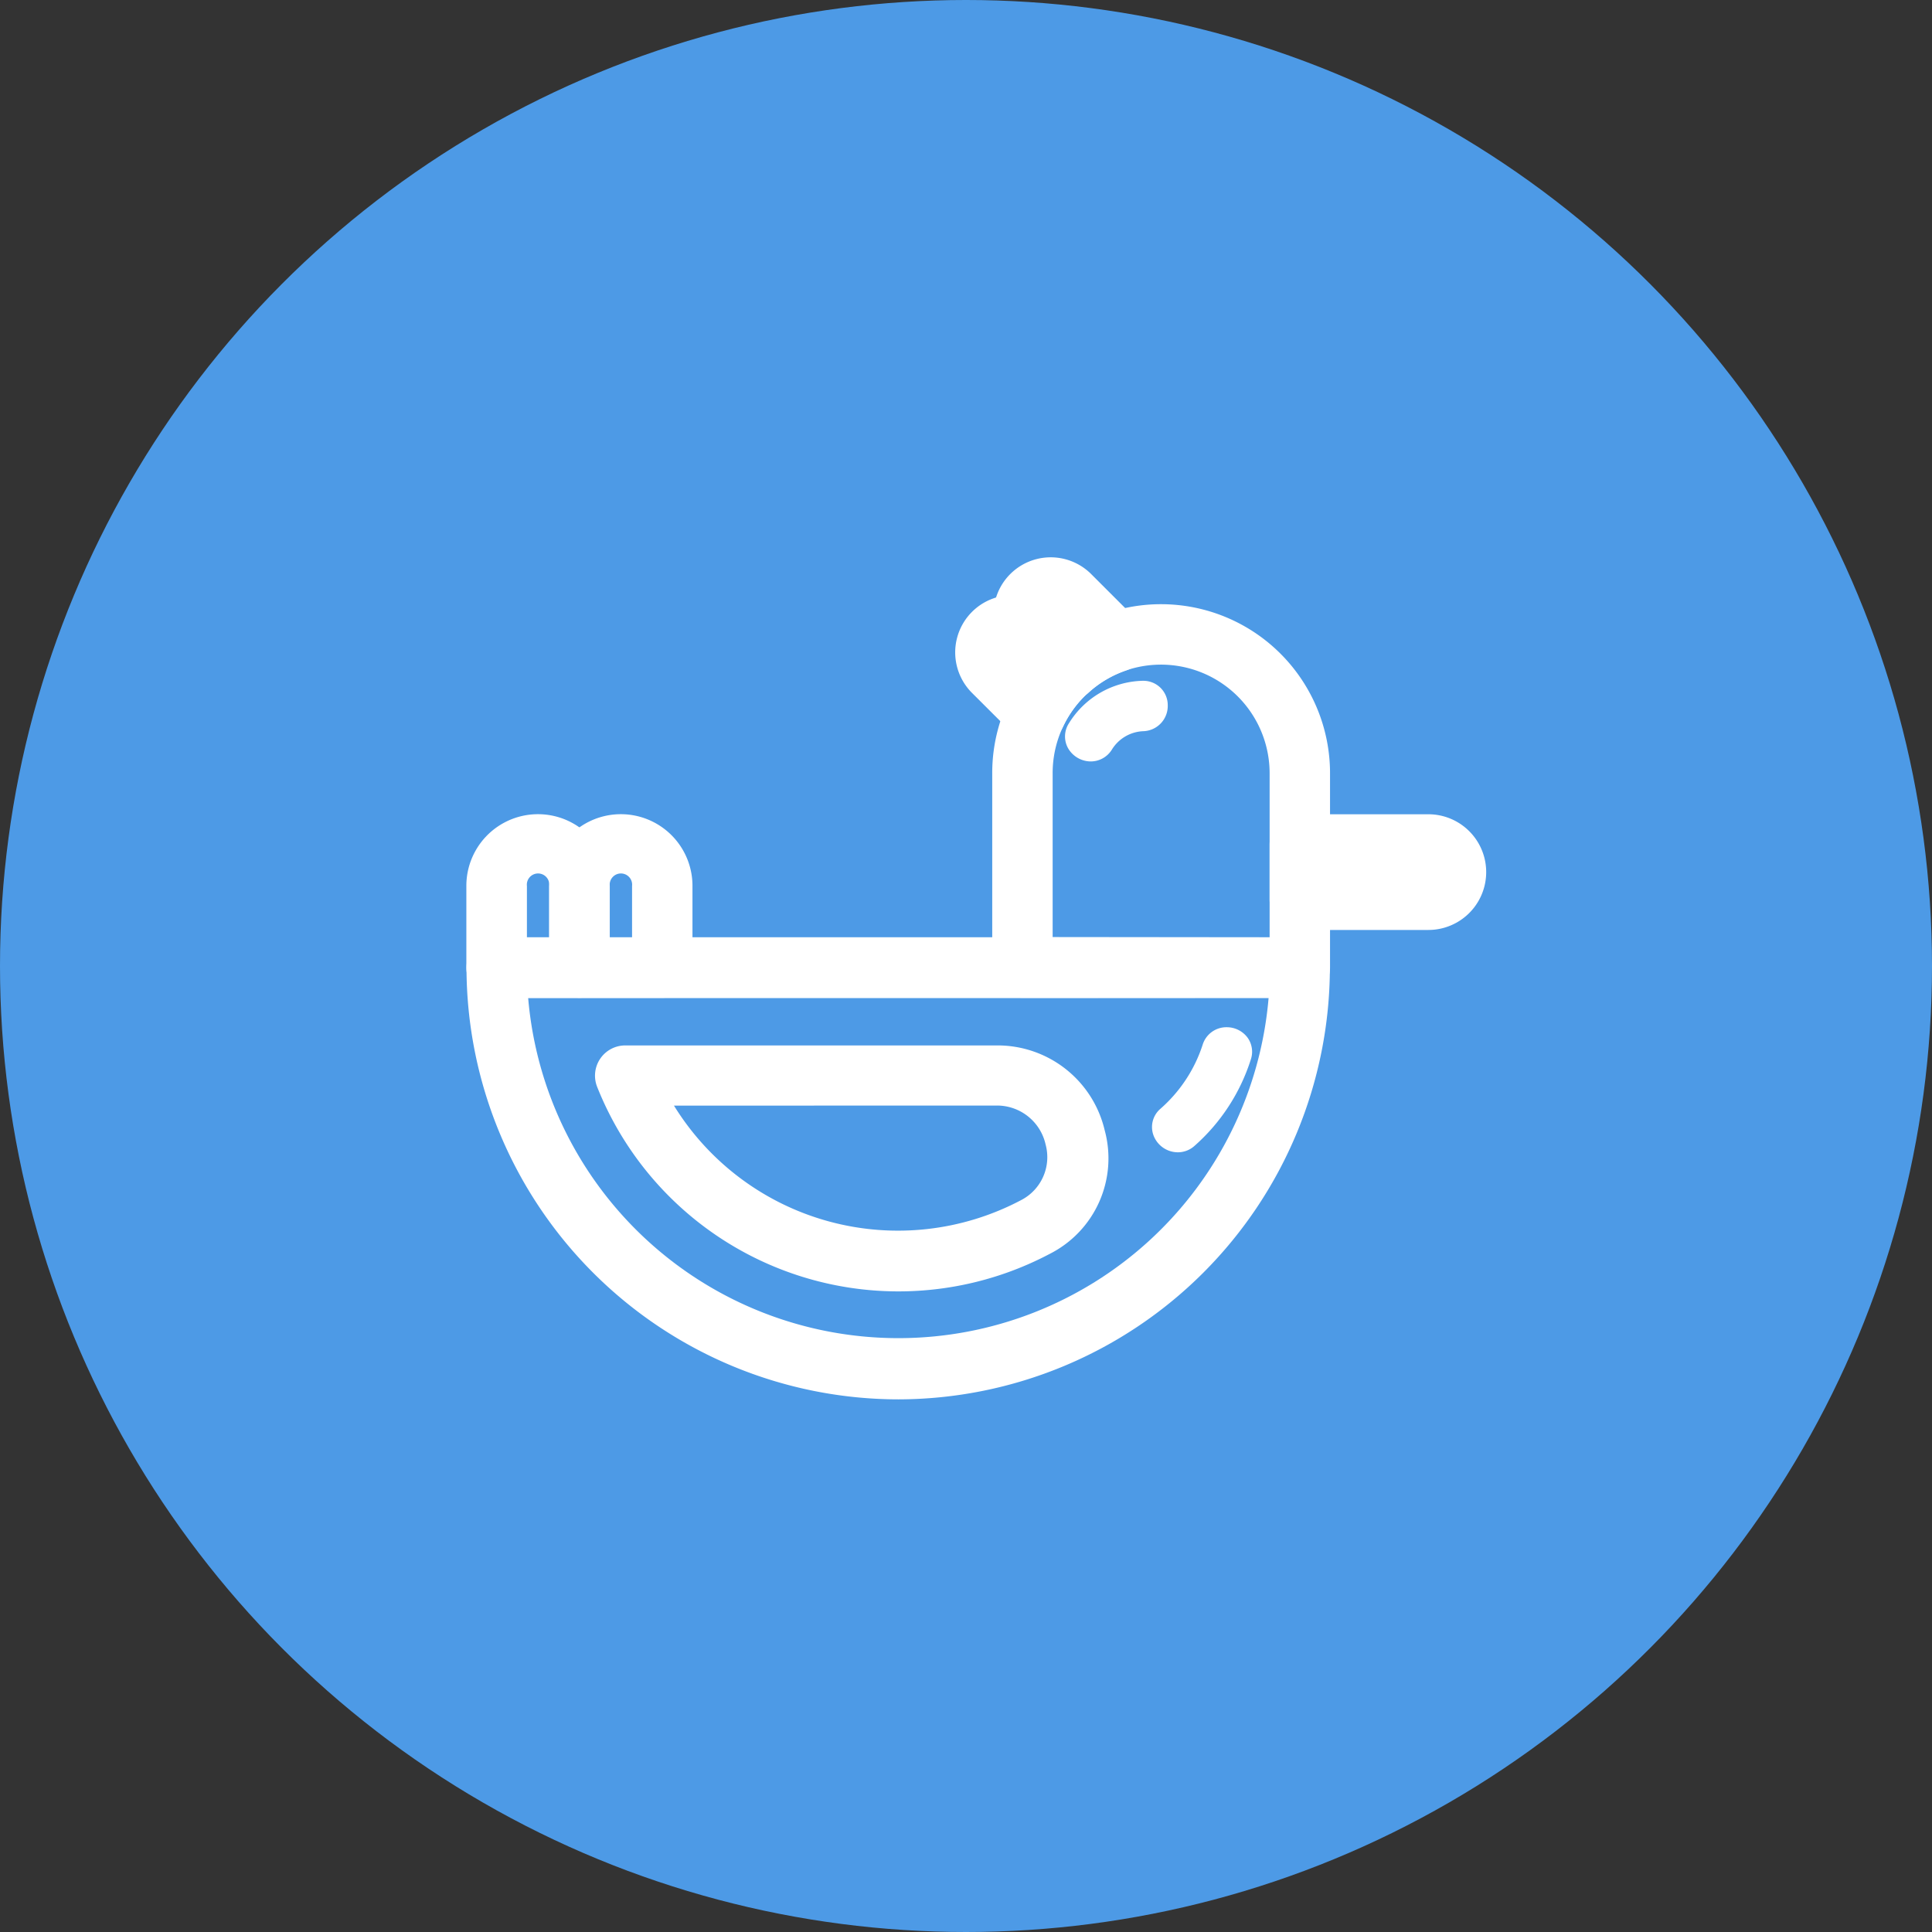 <svg xmlns="http://www.w3.org/2000/svg" width="26" height="26" viewBox="0 0 26 26">
  <rect x="0" y="0" width="26" height="26" fill="#333333" stroke="none"/>
  <g id="그룹_19649" data-name="그룹 19649" transform="translate(-122 -399)">
    <circle id="타원_134" data-name="타원 134" cx="13" cy="13" r="13" transform="translate(122 399)" fill="#4d9ae6"/>
    <g id="그룹_19566" data-name="그룹 19566" transform="translate(-1820.51 -448.121)">
      <path id="패스_8106" data-name="패스 8106" d="M1954.6,974.007a5.818,5.818,0,0,1-5.812-5.812.407.407,0,0,1,.407-.407H1960a.407.407,0,0,1,.407.407A5.818,5.818,0,0,1,1954.6,974.007Zm-4.982-5.4a5,5,0,0,0,9.964,0Z" transform="translate(0 -108.054)" fill="#fff"/>
      <path id="패스_8107" data-name="패스 8107" d="M1957.462,976.736a5.682,5.682,0,0,1-5.676-5.676.271.271,0,0,1,.271-.271h10.81a.271.271,0,0,1,.271.271A5.682,5.682,0,0,1,1957.462,976.736Zm-5.127-5.4a5.134,5.134,0,0,0,10.253,0Z" transform="translate(-2.864 -110.918)" fill="#fff"/>
      <path id="패스_8108" data-name="패스 8108" d="M1956.507,975.826a5.728,5.728,0,0,1-5.721-5.721.317.317,0,0,1,.316-.316h10.81a.317.317,0,0,1,.316.316A5.728,5.728,0,0,1,1956.507,975.826Zm-5.079-5.4a5.089,5.089,0,0,0,10.157,0Z" transform="translate(-1.91 -109.963)" fill="#fff"/>
      <path id="패스_8109" data-name="패스 8109" d="M1959.372,978.555a5.592,5.592,0,0,1-5.586-5.586.181.181,0,0,1,.181-.181h10.81a.181.181,0,0,1,.181.181A5.592,5.592,0,0,1,1959.372,978.555Zm-5.221-5.4a5.224,5.224,0,0,0,10.442,0Z" transform="translate(-4.774 -112.828)" fill="#fff"/>
      <path id="패스_8110" data-name="패스 8110" d="M1991.177,1003.275a4.364,4.364,0,0,1-4.051-2.753.407.407,0,0,1,.378-.557h5a1.48,1.48,0,0,1,1.452,1.14,1.44,1.44,0,0,1-.739,1.665A4.36,4.36,0,0,1,1991.177,1003.275Zm-3.017-2.5a3.543,3.543,0,0,0,4.671,1.272.65.65,0,0,0,.33-.75.67.67,0,0,0-.663-.523Z" transform="translate(-36.58 -138.775)" fill="#fff"/>
      <path id="패스_8111" data-name="패스 8111" d="M1994.042,1006a4.228,4.228,0,0,1-3.925-2.667.271.271,0,0,1,.252-.371h5a1.346,1.346,0,0,1,1.321,1.037,1.308,1.308,0,0,1-.67,1.512A4.224,4.224,0,0,1,1994.042,1006Zm-3.25-2.5a3.678,3.678,0,0,0,4.968,1.528.783.783,0,0,0,.4-.9.8.8,0,0,0-.795-.626Z" transform="translate(-39.444 -141.64)" fill="#fff"/>
      <path id="패스_8112" data-name="패스 8112" d="M1993.087,1005.094a4.273,4.273,0,0,1-3.967-2.7.316.316,0,0,1,.294-.433h5a1.391,1.391,0,0,1,1.365,1.071,1.353,1.353,0,0,1-.693,1.563A4.268,4.268,0,0,1,1993.087,1005.094Zm-3.174-2.5a3.633,3.633,0,0,0,4.871,1.443.739.739,0,0,0,.376-.851.758.758,0,0,0-.751-.591Z" transform="translate(-38.49 -140.685)" fill="#fff"/>
      <path id="패스_8113" data-name="패스 8113" d="M1995.953,1007.823a4.138,4.138,0,0,1-3.841-2.61.181.181,0,0,1,.168-.248h5a1.257,1.257,0,0,1,1.233.968,1.22,1.22,0,0,1-.625,1.411A4.131,4.131,0,0,1,1995.953,1007.823Zm-3.4-2.5a3.768,3.768,0,0,0,5.157,1.7.871.871,0,0,0,.444-1,.891.891,0,0,0-.882-.694Z" transform="translate(-41.355 -143.549)" fill="#fff"/>
      <path id="패스_8114" data-name="패스 8114" d="M2105.789,873.924a.407.407,0,0,1-.407-.407V870.9a2.271,2.271,0,0,1,2.273-2.273,2.275,2.275,0,0,1,2.273,2.273v2.615a.407.407,0,0,1-.406.407Zm3.326-.813V870.9a1.462,1.462,0,0,0-1.932-1.382,1.459,1.459,0,0,0-.988,1.382v2.208Z" transform="translate(-149.519 -13.375)" fill="#fff"/>
      <path id="패스_8115" data-name="패스 8115" d="M2108.653,876.653a.271.271,0,0,1-.271-.271v-2.615a2.137,2.137,0,0,1,4.275,0v2.615a.272.272,0,0,1-.271.271Zm3.461-.542v-2.344a1.593,1.593,0,0,0-2.663-1.184,1.589,1.589,0,0,0-.528,1.184v2.344Z" transform="translate(-152.383 -16.239)" fill="#fff"/>
      <path id="패스_8116" data-name="패스 8116" d="M2107.7,875.743a.317.317,0,0,1-.316-.316v-2.615a2.182,2.182,0,1,1,4.365,0v2.615a.317.317,0,0,1-.316.316Zm3.416-.633v-2.3a1.552,1.552,0,0,0-2.051-1.467,1.55,1.55,0,0,0-1.049,1.467v2.3Z" transform="translate(-151.428 -15.285)" fill="#fff"/>
      <path id="패스_8117" data-name="패스 8117" d="M2114.3,878.472h-3.733a.181.181,0,0,1-.181-.181v-2.615a2.047,2.047,0,1,1,4.094,0v2.615A.181.181,0,0,1,2114.3,878.472Zm-3.552-.362h3.371v-2.434a1.687,1.687,0,0,0-2.23-1.6,1.686,1.686,0,0,0-1.141,1.6Z" transform="translate(-154.293 -18.149)" fill="#fff"/>
      <path id="패스_8118" data-name="패스 8118" d="M2188.377,932.7a.407.407,0,0,1-.407-.407v-.743a.407.407,0,0,1,.407-.407h1.729a.778.778,0,0,1,0,1.557Z" transform="translate(-228.374 -73.064)" fill="#fff"/>
      <path id="패스_8119" data-name="패스 8119" d="M2191.241,935.429a.271.271,0,0,1-.271-.271v-.743a.271.271,0,0,1,.271-.271h1.729a.643.643,0,1,1,0,1.286Zm1.729-.542a.1.1,0,1,0,0-.2h-1.458v.2Z" transform="translate(-231.239 -75.928)" fill="#fff"/>
      <path id="패스_8120" data-name="패스 8120" d="M2190.286,934.519a.317.317,0,0,1-.316-.316v-.743a.317.317,0,0,1,.316-.316h1.729a.688.688,0,1,1,0,1.376Zm1.729-.633a.055.055,0,0,0,0-.11H2190.6v.11Z" transform="translate(-230.284 -74.973)" fill="#fff"/>
      <path id="패스_8121" data-name="패스 8121" d="M2194.879,937.248h-1.729a.181.181,0,0,1-.181-.181v-.743a.181.181,0,0,1,.181-.181h1.729a.552.552,0,1,1,0,1.1Zm-1.548-.362h1.548a.191.191,0,1,0,0-.382h-1.548Z" transform="translate(-233.148 -77.838)" fill="#fff"/>
      <path id="패스_8122" data-name="패스 8122" d="M1949.193,933.613a.407.407,0,0,1-.407-.407v-1.1a.964.964,0,1,1,1.928,0v1.1a.407.407,0,0,1-.407.407Zm.708-.813v-.692a.151.151,0,1,0-.3,0v.692Z" transform="translate(0 -73.064)" fill="#fff"/>
      <path id="패스_8123" data-name="패스 8123" d="M1952.057,936.341a.272.272,0,0,1-.271-.271v-1.1a.829.829,0,0,1,1.657,0v1.1a.271.271,0,0,1-.271.271Zm.844-.542v-.828a.286.286,0,0,0-.573,0v.828Z" transform="translate(-2.864 -75.928)" fill="#fff"/>
      <path id="패스_8124" data-name="패스 8124" d="M1951.1,935.432a.317.317,0,0,1-.316-.316v-1.1a.874.874,0,0,1,1.748,0v1.1a.317.317,0,0,1-.316.316Zm.8-.633v-.782a.241.241,0,0,0-.482,0v.782Z" transform="translate(-1.91 -74.973)" fill="#fff"/>
      <path id="패스_8125" data-name="패스 8125" d="M1955.082,938.161h-1.115a.181.181,0,0,1-.181-.181v-1.1a.738.738,0,1,1,1.476,0v1.1A.181.181,0,0,1,1955.082,938.161Zm-.934-.362h.753v-.918a.377.377,0,1,0-.753,0Z" transform="translate(-4.774 -77.838)" fill="#fff"/>
      <path id="패스_8126" data-name="패스 8126" d="M1973.862,933.613a.407.407,0,0,1-.407-.407v-1.1a.964.964,0,0,1,1.928,0v1.1a.407.407,0,0,1-.407.407Zm.708-.813v-.692a.151.151,0,1,0-.3,0v.692Z" transform="translate(-23.554 -73.064)" fill="#fff"/>
      <path id="패스_8127" data-name="패스 8127" d="M1976.726,936.341a.272.272,0,0,1-.271-.271v-1.1a.829.829,0,0,1,1.657,0v1.1a.271.271,0,0,1-.271.271Zm.844-.542v-.828a.286.286,0,0,0-.573,0v.828Z" transform="translate(-26.418 -75.928)" fill="#fff"/>
      <path id="패스_8128" data-name="패스 8128" d="M1975.771,935.432a.317.317,0,0,1-.316-.316v-1.1a.874.874,0,0,1,1.748,0v1.1a.317.317,0,0,1-.316.316Zm.8-.633v-.782a.241.241,0,1,0-.482,0v.782Z" transform="translate(-25.464 -74.973)" fill="#fff"/>
      <path id="패스_8129" data-name="패스 8129" d="M1979.75,938.161h-1.115a.181.181,0,0,1-.181-.181v-1.1a.738.738,0,0,1,1.477,0v1.1A.181.181,0,0,1,1979.75,938.161Zm-.934-.362h.753v-.918a.377.377,0,0,0-.753,0Z" transform="translate(-28.328 -77.838)" fill="#fff"/>
      <path id="패스_8130" data-name="패스 8130" d="M2095.47,868a.4.4,0,0,1-.288-.119l-.569-.568a.77.77,0,0,1,1.089-1.091l.494.494a.407.407,0,0,1-.015.59,1.446,1.446,0,0,0-.343.461.406.406,0,0,1-.368.233Z" transform="translate(-139.022 -10.867)" fill="#fff"/>
      <path id="패스_8131" data-name="패스 8131" d="M2098.333,870.733a.269.269,0,0,1-.191-.079l-.569-.568a.635.635,0,0,1,.9-.9l.494.494a.271.271,0,0,1-.01.393,1.579,1.579,0,0,0-.375.5.272.272,0,0,1-.2.151A.278.278,0,0,1,2098.333,870.733Zm-.312-1.189a.091.091,0,0,0-.065.027.093.093,0,0,0,0,.131l.321.32q.054-.076.114-.147l-.3-.3A.093.093,0,0,0,2098.021,869.544Z" transform="translate(-141.885 -13.731)" fill="#fff"/>
      <path id="패스_8132" data-name="패스 8132" d="M2097.379,869.824a.315.315,0,0,1-.224-.092l-.568-.568a.68.68,0,0,1,.961-.962l.494.494a.316.316,0,0,1-.012.459,1.541,1.541,0,0,0-.364.489.317.317,0,0,1-.232.177A.312.312,0,0,1,2097.379,869.824Zm-.312-1.189a.046.046,0,0,0-.033.014.047.047,0,0,0,0,.067l.283.283q.029-.038.059-.075l-.275-.275A.048.048,0,0,0,2097.067,868.635Z" transform="translate(-140.931 -12.776)" fill="#fff"/>
      <path id="패스_8133" data-name="패스 8133" d="M2100.241,872.553a.181.181,0,0,1-.128-.053l-.569-.568a.544.544,0,0,1,.77-.77l.493.493a.181.181,0,0,1-.007.262,1.671,1.671,0,0,0-.4.532.181.181,0,0,1-.133.1Zm-.312-1.189a.181.181,0,0,0-.129.054.184.184,0,0,0,0,.259l.4.4a2.011,2.011,0,0,1,.225-.292l-.365-.364A.183.183,0,0,0,2099.93,871.364Z" transform="translate(-143.794 -15.641)" fill="#fff"/>
      <path id="패스_8134" data-name="패스 8134" d="M2106.766,856.548a.4.4,0,0,1-.288-.119l-.493-.493a.77.77,0,1,1,1.09-1.089l.625.625a.407.407,0,0,1-.156.672,1.448,1.448,0,0,0-.506.3A.407.407,0,0,1,2106.766,856.548Z" transform="translate(-149.88)" fill="#fff"/>
      <path id="패스_8135" data-name="패스 8135" d="M2109.63,859.277a.268.268,0,0,1-.191-.079l-.493-.493a.635.635,0,1,1,.9-.9l.625.625a.271.271,0,0,1-.1.448,1.582,1.582,0,0,0-.553.326A.27.27,0,0,1,2109.63,859.277Zm-.235-1.114a.093.093,0,0,0-.066.158l.322.321c.052-.036.1-.07.159-.1l-.35-.35A.089.089,0,0,0,2109.4,858.163Z" transform="translate(-152.744 -2.864)" fill="#fff"/>
      <path id="패스_8136" data-name="패스 8136" d="M2108.676,858.368a.314.314,0,0,1-.224-.093l-.493-.493a.68.68,0,1,1,.962-.961l.625.625a.316.316,0,0,1-.121.523,1.539,1.539,0,0,0-.537.317A.316.316,0,0,1,2108.676,858.368Zm-.235-1.114a.047.047,0,0,0-.034.014.046.046,0,0,0-.014.033.047.047,0,0,0,.014.033l.295.295.081-.052-.309-.309A.045.045,0,0,0,2108.44,857.254Z" transform="translate(-151.789 -1.91)" fill="#fff"/>
      <path id="패스_8137" data-name="패스 8137" d="M2111.54,861.1a.18.18,0,0,1-.128-.053l-.493-.493a.544.544,0,1,1,.771-.77l.625.625a.181.181,0,0,1-.069.3,1.673,1.673,0,0,0-.584.344A.181.181,0,0,1,2111.54,861.1Zm-.236-1.114a.183.183,0,0,0-.13.312l.376.376a2.018,2.018,0,0,1,.318-.2l-.436-.436A.18.18,0,0,0,2111.3,859.982Z" transform="translate(-154.654 -4.774)" fill="#fff"/>
      <path id="패스_8138" data-name="패스 8138" d="M2153.285,996.239a.351.351,0,0,1-.326-.226.323.323,0,0,1,.092-.359,1.943,1.943,0,0,0,.569-.863.334.334,0,0,1,.323-.235.348.348,0,0,1,.281.14.325.325,0,0,1,.044.294,2.6,2.6,0,0,1-.757,1.162A.335.335,0,0,1,2153.285,996.239Z" transform="translate(-194.925 -133.611)" fill="#fff"/>
      <path id="패스_8139" data-name="패스 8139" d="M2156.145,998.967a.218.218,0,0,1-.2-.138.187.187,0,0,1,.055-.209,2.073,2.073,0,0,0,.608-.923.2.2,0,0,1,.194-.141.211.211,0,0,1,.171.084.187.187,0,0,1,.025.173,2.467,2.467,0,0,1-.718,1.1.2.2,0,0,1-.135.052Z" transform="translate(-197.786 -136.475)" fill="#fff"/>
      <path id="패스_8140" data-name="패스 8140" d="M2155.188,998.058a.263.263,0,0,1-.241-.167.231.231,0,0,1,.067-.259,2.032,2.032,0,0,0,.595-.9.245.245,0,0,1,.237-.172.257.257,0,0,1,.208.1.236.236,0,0,1,.031.213,2.511,2.511,0,0,1-.731,1.122.245.245,0,0,1-.165.064Z" transform="translate(-196.828 -135.52)" fill="#fff"/>
      <path id="패스_8141" data-name="패스 8141" d="M2158.6,999.634a2.162,2.162,0,0,1-.634.963c-.109.1.051.256.16.16a2.388,2.388,0,0,0,.692-1.062c.045-.139-.173-.2-.218-.06Z" transform="translate(-199.693 -138.384)" fill="#fff"/>
      <path id="패스_8142" data-name="패스 8142" d="M2150.926,1031.414" transform="translate(-193.005 -168.803)" fill="#fff" stroke="#ffc72d" stroke-linecap="round" stroke-linejoin="round" stroke-width="1"/>
      <path id="패스_8143" data-name="패스 8143" d="M2150.926,1031.414" transform="translate(-193.005 -168.803)" fill="#fff" stroke="#ffc72d" stroke-linecap="round" stroke-linejoin="round" stroke-width="1"/>
      <path id="패스_8144" data-name="패스 8144" d="M2150.926,1031.414" transform="translate(-193.005 -168.803)" fill="#fff" stroke="#ffc72d" stroke-linecap="round" stroke-linejoin="round" stroke-width="1"/>
      <path id="패스_8145" data-name="패스 8145" d="M2150.926,1031.414" transform="translate(-193.005 -168.803)" fill="#fff" stroke="#ffc72d" stroke-linecap="round" stroke-linejoin="round" stroke-width="1"/>
      <path id="패스_8146" data-name="패스 8146" d="M2127.393,892.478a.354.354,0,0,1-.306-.179.325.325,0,0,1,.012-.334,1.2,1.2,0,0,1,.986-.572h.011a.327.327,0,0,1,.333.327.34.34,0,0,1-.326.351.52.52,0,0,0-.426.248A.334.334,0,0,1,2127.393,892.478Z" transform="translate(-170.204 -35.11)" fill="#fff"/>
      <path id="패스_8147" data-name="패스 8147" d="M2130.255,895.206a.217.217,0,0,1-.187-.109.189.189,0,0,1,.008-.2,1.069,1.069,0,0,1,.876-.508h.009a.191.191,0,0,1,.194.194.2.2,0,0,1-.2.212.654.654,0,0,0-.535.311.2.2,0,0,1-.169.1Z" transform="translate(-173.066 -37.974)" fill="#fff"/>
      <path id="패스_8148" data-name="패스 8148" d="M2129.307,894.3a.263.263,0,0,1-.227-.133.236.236,0,0,1,.009-.242,1.114,1.114,0,0,1,.913-.529h.011a.237.237,0,0,1,.239.239.247.247,0,0,1-.239.258.608.608,0,0,0-.5.29.242.242,0,0,1-.208.117Z" transform="translate(-172.118 -37.019)" fill="#fff"/>
      <path id="패스_8149" data-name="패스 8149" d="M2132.26,896.972a.746.746,0,0,1,.608-.354c.145-.006.146-.232,0-.226a.982.982,0,0,0-.8.466c-.077.124.118.237.2.114Z" transform="translate(-174.979 -39.884)" fill="#fff"/>
    </g>
  </g>
</svg>
